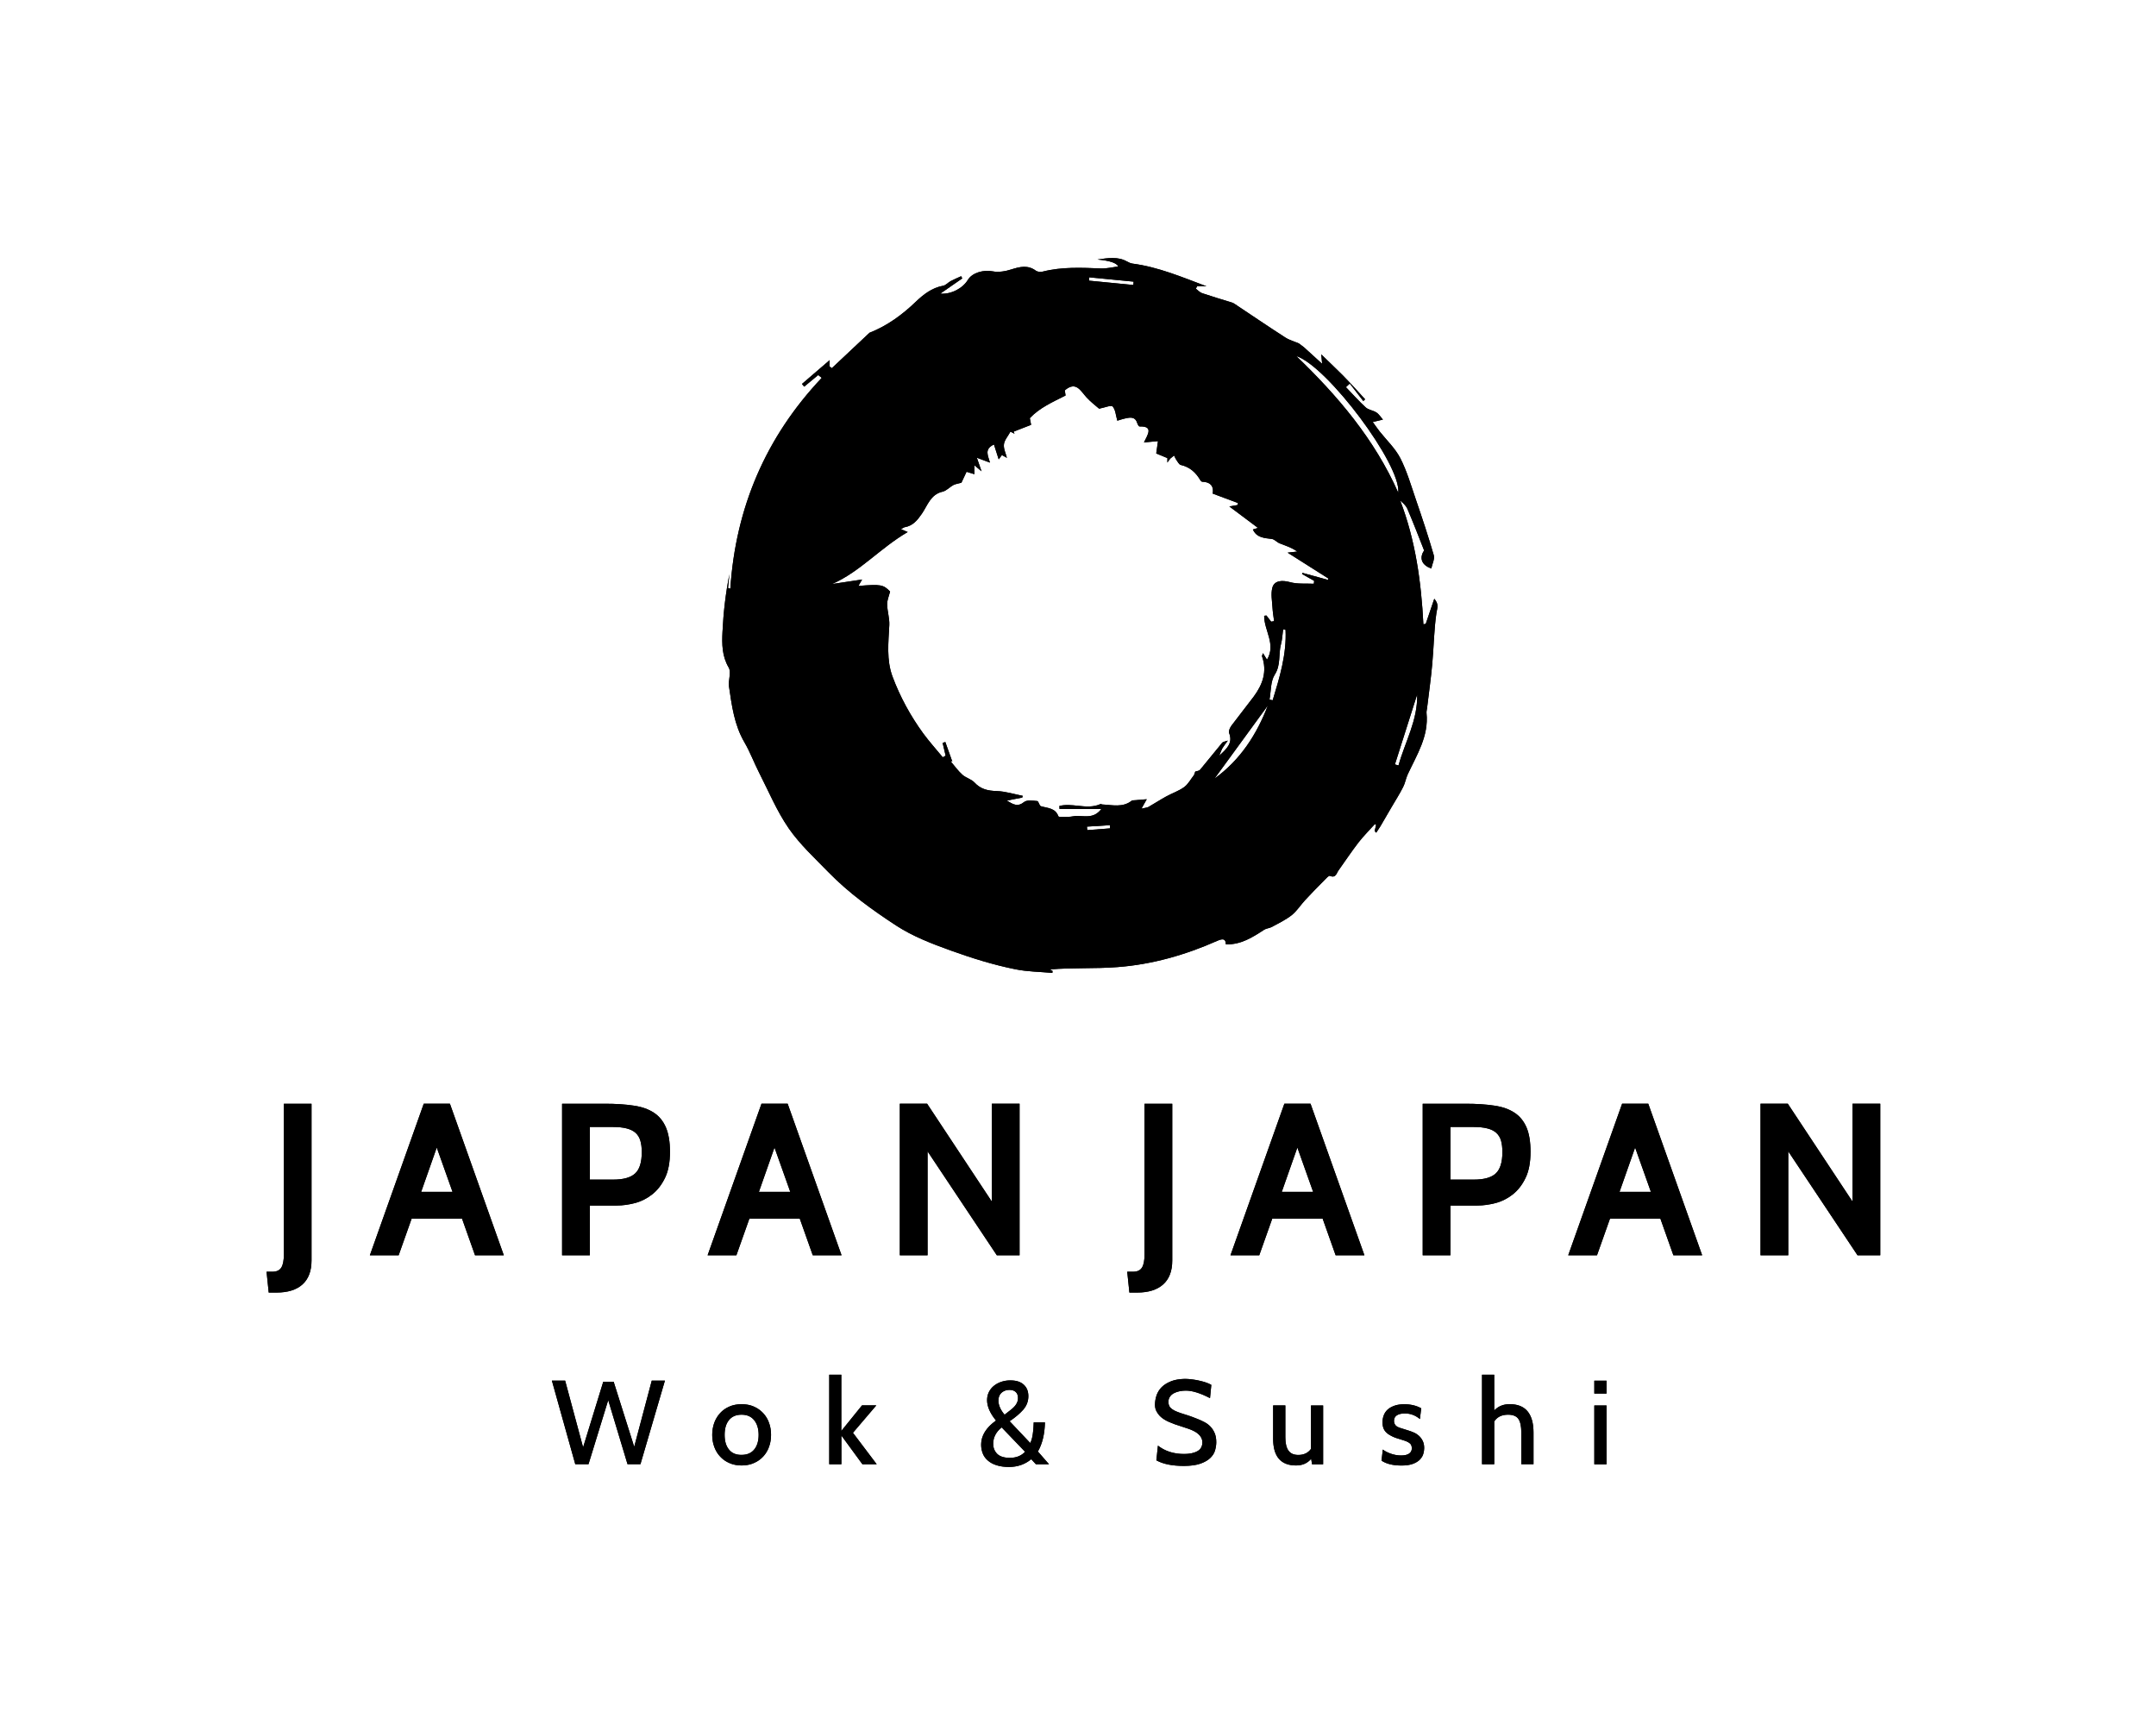 <svg xmlns="http://www.w3.org/2000/svg" data-name="Layer 1" viewBox="0 0 1350 1080"><defs><clipPath id="a"><path d="M177.74 691.02v94.38c0 3.8-.53 6.58-1.63 8.25-1.06 1.72-2.94 2.57-5.56 2.57h-3.64l1.35 13.03h4.86c7.03 0 12.5-1.68 16.26-5.07s5.68-8.38 5.68-14.99v-98.14h-17.32v-.04Zm95.73 27.42 9.89 27.78h-19.65l9.77-27.78Zm-8.13-27.42-33.75 94.91h18.02l8.13-22.92h31.58l8.13 22.92h18.02l-33.75-94.91h-16.38Zm103.94 14.55h14.22c3.51 0 6.46.29 8.83.9 2.37.61 4.21 1.51 5.64 2.78 1.39 1.27 2.41 2.9 2.98 4.86.61 2 .9 4.41.9 7.19 0 6.33-1.35 10.79-4.13 13.36-2.74 2.57-7.35 3.88-13.77 3.88h-14.63v-32.97h-.04Zm-17.32-14.55v94.91h17.36v-31.17h16.96c3.64 0 7.4-.53 11.32-1.55s7.52-2.86 10.79-5.43c3.27-2.57 5.92-6.01 8.01-10.3 2.08-4.29 3.11-9.72 3.11-16.34 0-6.25-.86-11.32-2.53-15.24-1.68-3.92-4.17-7.03-7.52-9.23-3.35-2.21-7.56-3.72-12.67-4.45-5.11-.78-11.11-1.18-17.98-1.18h-26.84Zm132.99 27.42 9.89 27.78h-19.65l9.77-27.78Zm-8.13-27.42-33.75 94.91h18.02l8.13-22.92h31.58l8.13 22.92h18.02l-33.75-94.91h-16.38Zm144.23 0v61.29l-40.53-61.29h-17.08v94.91h17.36v-65.09l43.39 65.09h14.22v-94.91h-17.36Zm95.61 0v94.38c0 3.8-.53 6.58-1.63 8.25-1.06 1.72-2.94 2.57-5.56 2.57h-3.64l1.35 13.03h4.86c7.03 0 12.46-1.68 16.26-5.07s5.72-8.38 5.72-14.99v-98.14h-17.36v-.04Zm95.69 27.42 9.89 27.78h-19.65l9.77-27.78Zm-8.13-27.42-33.75 94.91h18.02l8.13-22.92h31.58l8.13 22.92h18.02l-33.75-94.91h-16.38Zm103.99 14.55h14.22c3.51 0 6.46.29 8.83.9 2.37.57 4.21 1.51 5.64 2.78 1.39 1.27 2.41 2.9 2.98 4.86.57 2 .86 4.41.86 7.19 0 6.33-1.39 10.79-4.13 13.36s-7.35 3.88-13.77 3.88h-14.63v-32.97Zm-17.37-14.55v94.91h17.36v-31.17h16.96c3.6 0 7.4-.53 11.32-1.55s7.52-2.86 10.79-5.43c3.23-2.57 5.92-6.01 7.97-10.3 2.08-4.29 3.11-9.72 3.11-16.34 0-6.25-.82-11.32-2.49-15.24-1.68-3.92-4.17-7.03-7.52-9.23-3.35-2.21-7.56-3.72-12.67-4.45-5.11-.78-11.07-1.18-17.94-1.18h-26.88Zm133 27.42 9.89 27.78h-19.65l9.77-27.78Zm-8.14-27.42-33.75 94.91h18.02l8.13-22.92h31.58l8.13 22.92h18.02l-33.75-94.91h-16.38Zm144.28 0v61.29l-40.53-61.29h-17.08v94.91h17.36v-65.09l43.39 65.09h14.22v-94.91h-17.36Z"/></clipPath><clipPath id="b"><path d="M820.89 879.91v27.21c-1.8 2.53-4.45 3.8-7.93 3.8-2.86 0-4.9-.9-6.21-2.78-1.31-1.84-1.92-4.7-1.92-8.58v-19.65h-7.64v20.84c0 11.15 4.78 16.75 14.34 16.75 4 0 7.15-1.39 9.48-4.17l.53 3.43h6.95v-36.81h-7.6v-.04Zm177.41 36.85h7.64v-36.81h-7.64v36.81Zm-541.82-9.19c-1.84-2.21-2.74-5.27-2.74-9.23s.9-7.03 2.74-9.27c1.84-2.25 4.45-3.35 7.84-3.35s5.97 1.1 7.84 3.35c1.88 2.29 2.86 5.39 2.86 9.27s-.94 6.95-2.78 9.19c-1.84 2.25-4.49 3.35-7.93 3.35-3.39.04-6.05-1.06-7.84-3.31m.25-26.93c-2.29.98-4.21 2.33-5.8 4.09-1.59 1.72-2.82 3.76-3.68 6.09-.82 2.33-1.27 4.86-1.27 7.56s.45 5.27 1.31 7.56c.86 2.33 2.08 4.33 3.72 6.05 1.59 1.72 3.51 3.06 5.8 4.04 2.25.98 4.78 1.47 7.56 1.47s5.43-.49 7.68-1.51c2.29-.98 4.21-2.33 5.84-4.09 1.59-1.72 2.82-3.72 3.64-6.05.86-2.33 1.27-4.82 1.27-7.52s-.41-5.19-1.27-7.52a17.12 17.12 0 0 0-3.68-6.09c-1.63-1.72-3.55-3.11-5.84-4.09-2.29-1.02-4.82-1.47-7.68-1.47s-5.35.49-7.6 1.47m416.51-.56c-1.72.61-3.15 1.39-4.25 2.37a9.23 9.23 0 0 0-2.49 3.6 12.29 12.29 0 0 0-.82 4.41c0 1.8.33 3.31.94 4.49.61 1.18 1.59 2.21 2.86 3.06 1.8 1.14 3.55 1.96 5.31 2.49 1.76.53 3.31 1.02 4.66 1.47 1.39.45 2.49 1.02 3.31 1.68.86.65 1.27 1.72 1.27 3.19 0 1.35-.57 2.45-1.68 3.23-1.1.78-2.82 1.19-5.03 1.19s-4.49-.41-6.62-1.19c-2.12-.78-3.72-1.63-4.82-2.53l-.82 6.95c3.02 2.04 7.23 3.06 12.54 3.06 2.94 0 5.31-.37 7.15-1.06s3.31-1.59 4.33-2.66 1.76-2.25 2.12-3.51c.37-1.27.57-2.49.57-3.72 0-1.8-.33-3.31-.98-4.58-.65-1.27-1.47-2.33-2.45-3.19-.98-.86-2.08-1.55-3.31-2.04a33.16 33.16 0 0 0-3.64-1.31l-4.54-1.43c-1.59-.49-2.66-1.14-3.19-1.92-.53-.78-.78-1.63-.78-2.49 0-1.59.61-2.78 1.84-3.55s2.9-1.14 4.98-1.14c3.47 0 6.62 1.18 9.4 3.51l.82-6.74c-3.02-1.68-6.54-2.53-10.54-2.53-2.37 0-4.45.29-6.17.9m-465.1-15.66-10.99 41.39-12.87-40.74h-6.5l-12.63 41.1-11.24-41.76h-8.29l14.63 52.3h8.29l12.34-40.12 12.09 40.12h8.09l15.32-52.3h-8.25Zm590.2 8.09h7.64v-8.09h-7.64v8.09Zm-373.9 37.72c-1.68-1.68-2.49-3.76-2.49-6.33 0-3.96 1.76-7.4 5.31-10.21l14.63 15.24c-2.33 2.53-5.52 3.8-9.56 3.8-3.6 0-6.21-.86-7.89-2.49m.78-33.35c0-2.12.65-3.76 1.96-4.94 1.31-1.14 2.94-1.76 4.9-1.76 1.72 0 3.02.45 3.96 1.31s1.43 2.17 1.43 3.84c0 1.39-.41 2.7-1.18 3.88-.78 1.23-2 2.45-3.72 3.76l-3.51 2.74c-2.53-2.98-3.84-5.97-3.84-8.83m2-11.81c-1.8.57-3.35 1.39-4.7 2.45-1.35 1.06-2.45 2.37-3.23 3.92s-1.18 3.27-1.18 5.15c0 4 1.88 8.25 5.6 12.79-6.21 4.41-9.32 9.48-9.32 15.08 0 2.04.37 3.92 1.06 5.64.69 1.72 1.8 3.19 3.27 4.41 1.43 1.23 3.23 2.21 5.39 2.86 2.17.69 4.74 1.06 7.68 1.06 5.39 0 10.05-1.63 13.97-4.86l2.9 3.15h8.21l-6.95-7.97c2.78-4.82 4.25-10.91 4.41-18.22h-7.03c-.16 6.29-.9 10.58-2.17 12.91l-12.91-13.65c3.6-2.41 6.41-4.82 8.54-7.23 2.12-2.45 3.19-5.27 3.19-8.46 0-2.98-.94-5.39-2.86-7.15-1.92-1.8-4.66-2.7-8.29-2.7-1.92-.04-3.8.24-5.6.82m105.97-.21c-2.41.98-4.37 2.21-5.84 3.72-1.47 1.51-2.49 3.23-3.15 5.15-.61 1.92-.94 3.84-.94 5.72 0 1.43.25 2.74.82 3.88.57 1.14 1.27 2.17 2.12 3.06.86.9 1.84 1.68 2.86 2.29 1.02.65 2 1.14 2.94 1.55l3.68 1.47 8.29 2.74c1.18.41 2.33.86 3.39 1.39s2 1.1 2.86 1.84c.82.69 1.47 1.47 1.96 2.37s.74 1.92.74 3.02c0 2.53-1.06 4.37-3.15 5.52-2.08 1.14-4.86 1.72-8.29 1.72-6.5 0-11.93-1.76-16.38-5.23l-.98 9.19c4.13 2.33 9.85 3.51 17.2 3.51 4.29 0 7.76-.49 10.42-1.43s4.74-2.17 6.21-3.6c1.47-1.43 2.45-3.02 2.94-4.78s.74-3.43.74-5.03c0-2.29-.37-4.25-1.06-5.8-.69-1.59-1.59-2.94-2.66-4.04s-2.29-2-3.64-2.7-2.7-1.35-4.05-1.88c-3.02-1.23-5.72-2.21-8.05-2.9-2.33-.69-4.25-1.39-5.8-2.04-1.55-.69-2.7-1.47-3.51-2.33-.78-.9-1.18-2.08-1.18-3.64 0-1.18.33-2.25.94-3.15.61-.9 1.43-1.63 2.45-2.17s2.21-.94 3.51-1.23 2.66-.41 4.05-.41c3.96 0 8.99 1.55 15.08 4.7l.82-8.29c-.78-.45-1.76-.9-2.94-1.35-1.23-.45-2.57-.82-4.09-1.18-1.51-.37-3.06-.65-4.7-.86s-3.23-.37-4.78-.37c-3.39.08-6.41.57-8.83 1.55m-213.9-4.14v56.02h7.6v-17.98l13.16 17.98h8.95l-14.87-19.69 14.63-17.16h-8.95L526.8 895.9v-35.22h-7.56v.04Zm408.75 0v56.02h7.64v-26.76c1.84-2.86 4.74-4.25 8.66-4.25 3.02 0 5.19.86 6.41 2.57 1.23 1.72 1.88 4.62 1.88 8.7v19.73h7.64v-19.73c0-11.89-4.98-17.86-14.95-17.86-3.92 0-7.15 1.31-9.64 3.96V860.7h-7.64Z"/></clipPath><clipPath id="c"><path d="M596.17 477.17s0-.04 0 0m-76.85-251.69s.08-.08.16-.12l-.16-.16v.29Zm161.26 292.06c4.82-.33 9.6-.61 14.42-.9.04.65.04 1.35.08 2-4.74.37-9.52.74-14.3 1.1-.08-.74-.12-1.47-.2-2.21m113.3-75.83c-7.03 18.35-17.32 34.12-33.38 45.76 11.11-15.24 22.23-30.52 33.38-45.76m79.56 36.9c4.66-14.59 9.32-29.17 13.93-43.8.41 16.14-7.6 29.7-11.69 44.45-.74-.16-1.47-.41-2.25-.65m-78.52-40.57c.98-5.27.61-11.4 3.27-15.61 4-6.21 2.21-12.87 3.92-19.12.82-2.98.9-6.17 1.35-9.27.49.08 1.02.2 1.51.29.74 15.28-3.68 29.7-8.05 44.09-.69-.12-1.35-.25-2-.37M634.66 270.26c3.47-1.35 6.91-2.7 10.99-4.29-.08-.41-.49-2.41-.82-4.17 6.17-6.54 14.1-9.97 22.39-14.18-.08-.49-.29-1.92-.49-3.23 7.03-6.01 9.85.29 13.65 4.45 2.66 2.9 5.88 5.31 7.84 7.03 3.6-.69 7.52-2.41 8.46-1.39 1.8 1.96 1.96 5.48 2.94 8.91.86-.24 3.15-1.06 5.52-1.55 2.9-.61 5.76-.82 6.91 2.94.25.86.98 2.21 1.47 2.21 8.66-.24 5.48 4.62 2.78 10.01 3.35-.29 5.52-.49 8.78-.82-.29 2.04-.61 4.25-1.1 7.72 1.39.57 3.88 1.59 6.99 2.9v2.82c.94-1.31 1.31-2 1.84-2.53.74-.69 1.59-1.23 2.37-1.88.41.82.74 1.76 1.27 2.53.9 1.19 1.72 3.06 2.9 3.35 5.72 1.31 9.48 4.78 12.3 9.64.25.41.82.9 1.23.9 5.72.16 7.19 3.51 6.46 7.4 5.6 2.08 10.75 4 15.85 5.92-.08.41-.2.82-.29 1.23-1.35.25-2.7.49-5.15.9 6.29 4.74 11.85 8.87 17.94 13.44-1.35.41-2.25.69-3.19.98 2.33 5.11 7.03 5.35 11.81 5.92 1.72.2 3.19 2.04 4.9 2.74 3.64 1.43 7.4 2.57 11.11 5.15-2.21.25-4.45.49-6.09.69 8.21 5.19 16.87 10.7 25.58 16.22-.08.29-.2.57-.33.82-5.31-1.47-10.62-2.9-15.93-4.37-.08.25-.16.49-.29.69 2.53 1.43 5.07 2.86 7.6 4.29-.08.61-.16 1.23-.2 1.84-5.03-.25-10.21.29-14.95-1.02-4.94-1.35-9.85-1.06-11.03 3.51-1.02 3.84-.16 8.17.08 12.3.16 2.9.65 5.76 1.02 8.62-.61.12-1.23.2-1.84.33-.98-1.27-2-2.57-2.98-3.88-.49.08-.94.16-1.39.2-.12 9.07 7.6 17.81 1.76 27.46-.78-1.23-1.47-2.33-2.53-4.09-.37 1.14-.69 1.68-.57 2.04 3.31 9.44.41 17.57-5.19 25.13-4.58 6.13-9.4 12.09-13.97 18.22-.9 1.27-1.92 3.39-1.47 4.58 2.41 6.13-1.1 9.64-6.21 14.26 1.06-2.45 1.43-3.68 2.08-4.78.74-1.27 1.68-2.37 3.35-4.7-2 .69-3.06.74-3.51 1.31-4.66 5.64-9.23 11.36-13.89 16.96-.61.74-2 .78-3.02 1.14-.25.69-.49 1.39-.74 2.12-2.04 2.57-3.64 5.72-6.21 7.6-3.35 2.45-7.52 3.8-11.2 5.84-3.76 2.04-7.31 4.41-11.07 6.54-.86.49-1.96.53-4.45 1.1 1.63-2.9 2.57-4.62 3.31-5.88-2.9.25-6.05.49-9.19.74-5.72 4.7-12.34 2.82-18.71 2.53-.37-.04-.82-.37-1.06-.25-4.62 2.08-9.4 1.59-14.22 1.06-3.88-.41-7.72-.82-11.52.12.04.61.04 1.23.08 1.88h26.19c-3.76 4.98-8.09 4.74-12.3 4.49-1.84-.12-3.68-.2-5.39.12-1.96.41-4 .33-6.01.37-1.1.04-3.02.08-3.19-.37-1.92-5.31-6.78-5.07-10.95-6.33-1.02-.29-1.43-3.15-2.29-3.23-2.78-.25-6.46-.82-8.25.61-3.84 3.11-6.5 1.8-10.79-.94 3.96-.78 6.78-1.31 9.64-1.84.08-.37.2-.74.29-1.1-5.39-1.06-10.79-2.78-16.18-2.98-5.52-.16-10.09-1.1-14.01-5.35-1.96-2.12-5.35-2.9-7.56-4.86-2.7-2.41-4.82-5.43-7.19-8.21-.04-.04.12-.29.2-.45.25.16.45.33.69.49-1.47-4.13-2.94-8.21-4.41-12.34-.53.2-1.1.37-1.68.57.65 2.66 1.23 5.31 1.88 8.01-.61.33-1.18.65-1.8.98-4.09-4.94-8.38-9.72-12.18-14.87-8.01-10.99-14.55-22.96-19.29-35.67-3.84-10.34-2.57-21.37-2-32.24.2-4.29-1.27-8.62-1.35-12.95-.08-2.53 1.1-5.11 1.84-8.05-4.29-4.33-5.6-4.62-19.82-3.51.61-1.06 1.1-1.96 2.29-4-6.78 1.02-12.79 1.92-18.79 2.82 17.49-7.68 30.11-22.51 47.35-32.56-1.23-.53-2.41-1.06-4.21-1.8 1.51-.82 1.92-1.19 2.37-1.23 5.11-.9 7.84-4.29 10.7-8.42 3.55-5.11 5.39-12.09 12.95-13.81 2.45-.53 4.41-2.86 6.74-4.13 1.18-.65 2.61-.78 5.07-1.47.65-1.39 1.84-3.92 3.23-6.86 1.47.45 2.94.9 4.9 1.51v-5.6c1.35 1.1 2.37 2 4.49 3.8-1.18-3.35-1.88-5.43-2.94-8.5 2.94 1.1 5.19 1.92 8.21 3.06-1.1-4.29-3.88-8.38 2.49-11.36.98 3.06 1.92 6.05 2.98 9.32.61-.82 1.27-1.72 2-2.7 1.1.65 2.25 1.27 3.15 1.76-.69-2.78-2.21-5.72-1.88-8.46.29-2.57 2.45-4.98 4.09-7.97.2.12 1.39.69 2.57 1.35-.25-.37-.45-.86-.61-1.35m177-47.32c19.45 6.29 65.86 68.27 63.86 85.56-14.79-33.42-37.83-60.59-63.86-85.56m-129.81-47.2c.04-.69.12-1.39.2-2.08 9.27.9 18.55 1.8 27.78 2.7-.08.69-.12 1.39-.2 2.08-9.27-.9-18.55-1.8-27.78-2.7m5.39-13.23q11.44 1.06 12.95 4.33c-3.72.49-7.23 1.39-10.7 1.27-12.26-.49-24.52-1.1-36.57 1.96-1.31.33-3.23.2-4.25-.53-5.07-3.76-10.05-2.53-15.44-.82-3.68 1.18-8.01 1.92-11.73 1.18-5.6-1.06-12.71.78-15.49 5.39-3.27 5.39-10.66 9.15-17.24 8.58 4.74-3.27 9.23-6.41 13.73-9.52-.2-.45-.45-.94-.65-1.39-2.21 1.02-4.45 1.92-6.58 3.06-1.63.86-3.02 2.61-4.7 2.9-7.07 1.27-12.42 5.52-17.24 10.13-8.54 8.17-17.81 14.95-28.81 19.29l.16-.2-23.82 22.39c-.49-.37-.98-.78-1.47-1.14v-3.8c-5.72 4.94-11.48 9.89-17.24 14.83.49.57.94 1.14 1.39 1.68 2.94-2.41 5.84-4.86 8.78-7.27.74.57 1.47 1.19 2.21 1.76-35.06 37.14-53.89 81.23-57.24 132.01-.49-.16-.94-.33-1.43-.45.29-2.86.57-5.72.86-8.62-2.37 11.97-3.76 24.02-4.33 36.08-.37 7.56-.37 15.12 3.88 22.35 1.76 2.98-.37 8.01.2 11.93 1.76 12.01 3.31 24.02 9.64 34.85 3.51 6.01 5.97 12.67 9.15 18.92 6.01 11.77 11.15 24.19 18.63 35.02 7.03 10.13 16.47 18.8 25.05 27.62 12.46 12.75 27.29 23.49 42.29 33.26 10.3 6.7 22.06 11.24 33.95 15.53 13.4 4.82 26.84 9.03 40.74 11.81 7.52 1.51 15.36 1.55 23.04 2.25.04-.41.04-.86.08-1.27-.57-.29-1.1-.61-1.68-.9 14.26-1.23 28.36-.37 42.33-1.47 21.7-1.63 42.53-7.6 62.47-16.43 3.19-1.39 5.39-1.63 5.39 2.17 9.27.37 16.67-4.33 23.98-9.11 1.35-.9 3.27-.94 4.74-1.72 4.29-2.33 8.74-4.45 12.54-7.44 3.27-2.61 5.6-6.41 8.5-9.52 3.88-4.21 7.93-8.29 11.97-12.38 1.06-1.06 2.74-2.98 3.39-2.7 3.76 1.59 4.13-1.55 5.43-3.39 4.17-5.84 8.13-11.81 12.5-17.49 3.15-4.04 6.82-7.68 10.26-11.52.25.16.53.29.78.45-.33 1.31-.61 2.61-.9 3.92.33.37.65.69.98 1.02.9-1.35 1.76-2.61 2.61-4 2.33-3.96 4.62-7.97 6.95-11.93 2.45-4.21 5.11-8.34 7.31-12.71 1.27-2.45 1.68-5.35 2.86-7.89 5.68-12.22 13.24-23.86 11.77-38.33-.12-1.1.25-2.25.37-3.39 1.1-9.19 2.41-18.35 3.23-27.54.98-10.62 1.06-21.33 2.61-31.83.45-3.02 1.76-5.27-1.35-8.87-2 5.84-3.64 10.79-5.35 15.73-.49.08-.98.16-1.47.29-1.35-26.52-4.94-52.54-14.5-77.47 1.92 1.63 3.68 3.27 4.54 5.31 3.6 8.46 6.95 17.04 10.3 25.62.2.49-.53 1.27-.82 1.92-1.8 4.13.12 7.89 5.43 9.68.57-2.82 2.25-5.92 1.55-8.34-3.39-11.73-7.27-23.37-11.24-34.93-2.98-8.7-5.56-17.69-9.72-25.82-3.19-6.17-8.58-11.24-12.99-16.79-1.55-2-2.98-4.09-4.25-5.84 2.86-.65 4.62-1.1 6.37-1.51-1.35-1.51-2.45-3.39-4.09-4.45-2-1.35-4.9-1.55-6.66-3.15-4.37-3.96-8.29-8.46-12.42-12.71.82-.74 1.63-1.51 2.41-2.25 2.82 3.64 5.64 7.31 8.46 10.95.37-.37.78-.74 1.14-1.1-1.8-2-3.6-4-5.43-5.97-2.82-3.02-5.64-6.13-8.58-9.07-4.41-4.41-8.95-8.7-13.44-13.07.12 1.39.25 2.82.53 5.88-4.54-4.13-7.97-7.23-11.4-10.38-1.06-.78-2.08-1.59-3.15-2.37-2.86-1.23-6.01-2.08-8.58-3.76-10.66-6.86-21.12-13.97-31.67-21-.49-.33-.98-.61-1.51-.78-6.29-1.96-12.58-3.8-18.84-5.92-1.47-.49-2.61-1.84-3.92-2.82.29-.49.57-.98.82-1.47h5.88c-15.24-5.72-30.15-12.09-46.33-14.22-1.23-.16-2.49-.78-3.6-1.39-2.86-1.59-5.72-2.08-8.62-2.08-3.27-.12-6.5.49-9.72.9Z"/></clipPath></defs><path d="M177.74 691.02v94.38c0 3.8-.53 6.58-1.63 8.25-1.06 1.72-2.94 2.57-5.56 2.57h-3.64l1.35 13.03h4.86c7.03 0 12.5-1.68 16.26-5.07s5.68-8.38 5.68-14.99v-98.14h-17.32v-.04Zm95.73 27.42 9.89 27.78h-19.65l9.77-27.78Zm-8.13-27.42-33.75 94.91h18.02l8.13-22.92h31.58l8.13 22.92h18.02l-33.75-94.91h-16.38Zm103.94 14.55h14.22c3.51 0 6.46.29 8.83.9 2.37.61 4.21 1.51 5.64 2.78 1.39 1.27 2.41 2.9 2.98 4.86.61 2 .9 4.41.9 7.19 0 6.33-1.35 10.79-4.13 13.36-2.74 2.57-7.35 3.88-13.77 3.88h-14.63v-32.97h-.04Zm-17.32-14.55v94.91h17.36v-31.17h16.96c3.64 0 7.4-.53 11.32-1.55s7.52-2.86 10.79-5.43c3.27-2.57 5.92-6.01 8.01-10.3 2.08-4.29 3.11-9.72 3.11-16.34 0-6.25-.86-11.32-2.53-15.24-1.68-3.92-4.17-7.03-7.52-9.23-3.35-2.21-7.56-3.72-12.67-4.45-5.11-.78-11.11-1.18-17.98-1.18h-26.84Zm132.99 27.42 9.89 27.78h-19.65l9.77-27.78Zm-8.13-27.42-33.75 94.91h18.02l8.13-22.92h31.58l8.13 22.92h18.02l-33.75-94.91h-16.38Zm144.23 0v61.29l-40.53-61.29h-17.08v94.91h17.36v-65.09l43.39 65.09h14.22v-94.91h-17.36Zm95.61 0v94.38c0 3.8-.53 6.58-1.63 8.25-1.06 1.72-2.94 2.57-5.56 2.57h-3.64l1.35 13.03h4.86c7.03 0 12.46-1.68 16.26-5.07s5.72-8.38 5.72-14.99v-98.14h-17.36v-.04Zm95.69 27.42 9.89 27.78h-19.65l9.77-27.78Zm-8.13-27.42-33.75 94.91h18.02l8.13-22.92h31.58l8.13 22.92h18.02l-33.75-94.91h-16.38Zm103.99 14.55h14.22c3.51 0 6.46.29 8.83.9 2.37.57 4.21 1.51 5.64 2.78 1.39 1.27 2.41 2.9 2.98 4.86.57 2 .86 4.41.86 7.19 0 6.33-1.39 10.79-4.13 13.36s-7.35 3.88-13.77 3.88h-14.63v-32.97Zm-17.37-14.55v94.91h17.36v-31.17h16.96c3.6 0 7.4-.53 11.32-1.55s7.52-2.86 10.79-5.43c3.23-2.57 5.92-6.01 7.97-10.3 2.08-4.29 3.11-9.72 3.11-16.34 0-6.25-.82-11.32-2.49-15.24-1.68-3.92-4.17-7.03-7.52-9.23-3.35-2.21-7.56-3.72-12.67-4.45-5.11-.78-11.07-1.18-17.94-1.18h-26.88Zm133 27.42 9.89 27.78h-19.65l9.77-27.78Zm-8.14-27.42-33.75 94.91h18.02l8.13-22.92h31.58l8.13 22.92h18.02l-33.75-94.91h-16.38Zm144.28 0v61.29l-40.53-61.29h-17.08v94.91h17.36v-65.09l43.39 65.09h14.22v-94.91h-17.36Z"/><path d="M115.72 779.68 419.5 253.51l809 467.09-303.79 526.18-808.99-467.1z" style="clip-path:url(#a)"/><path d="M820.89 879.91v27.21c-1.8 2.53-4.45 3.8-7.93 3.8-2.86 0-4.9-.9-6.21-2.78-1.31-1.84-1.92-4.7-1.92-8.58v-19.65h-7.64v20.84c0 11.15 4.78 16.75 14.34 16.75 4 0 7.15-1.39 9.48-4.17l.53 3.43h6.95v-36.81h-7.6v-.04Zm177.41 36.85h7.64v-36.81h-7.64v36.81Zm-541.82-9.19c-1.84-2.21-2.74-5.27-2.74-9.23s.9-7.03 2.74-9.27c1.84-2.25 4.45-3.35 7.84-3.35s5.97 1.1 7.84 3.35c1.88 2.29 2.86 5.39 2.86 9.27s-.94 6.95-2.78 9.19c-1.84 2.25-4.49 3.35-7.93 3.35-3.39.04-6.05-1.06-7.84-3.31m.25-26.93c-2.29.98-4.21 2.33-5.8 4.09-1.59 1.72-2.82 3.76-3.68 6.09-.82 2.33-1.27 4.86-1.27 7.56s.45 5.27 1.31 7.56c.86 2.33 2.08 4.33 3.72 6.05 1.59 1.72 3.51 3.06 5.8 4.04 2.25.98 4.78 1.47 7.56 1.47s5.43-.49 7.68-1.51c2.29-.98 4.21-2.33 5.84-4.09 1.59-1.72 2.82-3.72 3.64-6.05.86-2.33 1.27-4.82 1.27-7.52s-.41-5.19-1.27-7.52a17.12 17.12 0 0 0-3.68-6.09c-1.63-1.72-3.55-3.11-5.84-4.09-2.29-1.02-4.82-1.47-7.68-1.47s-5.35.49-7.6 1.47m416.51-.56c-1.72.61-3.15 1.39-4.25 2.37a9.23 9.23 0 0 0-2.49 3.6 12.29 12.29 0 0 0-.82 4.41c0 1.8.33 3.31.94 4.49.61 1.18 1.59 2.21 2.86 3.06 1.8 1.14 3.55 1.96 5.31 2.49 1.76.53 3.31 1.02 4.66 1.47 1.39.45 2.49 1.02 3.31 1.68.86.65 1.27 1.72 1.27 3.19 0 1.35-.57 2.45-1.68 3.23-1.1.78-2.82 1.19-5.03 1.19s-4.49-.41-6.62-1.19c-2.12-.78-3.72-1.63-4.82-2.53l-.82 6.95c3.02 2.04 7.23 3.06 12.54 3.06 2.94 0 5.31-.37 7.15-1.06s3.31-1.59 4.33-2.66 1.76-2.25 2.12-3.51c.37-1.27.57-2.49.57-3.72 0-1.8-.33-3.31-.98-4.58-.65-1.27-1.47-2.33-2.45-3.19-.98-.86-2.08-1.55-3.31-2.04a33.16 33.16 0 0 0-3.64-1.31l-4.54-1.43c-1.59-.49-2.66-1.14-3.19-1.92-.53-.78-.78-1.63-.78-2.49 0-1.59.61-2.78 1.84-3.55s2.9-1.14 4.98-1.14c3.47 0 6.62 1.18 9.4 3.51l.82-6.74c-3.02-1.68-6.54-2.53-10.54-2.53-2.37 0-4.45.29-6.17.9m-465.1-15.66-10.99 41.39-12.87-40.74h-6.5l-12.63 41.1-11.24-41.76h-8.29l14.63 52.3h8.29l12.34-40.12 12.09 40.12h8.09l15.32-52.3h-8.25Zm590.2 8.09h7.64v-8.09h-7.64v8.09Zm-373.9 37.72c-1.68-1.68-2.49-3.76-2.49-6.33 0-3.96 1.76-7.4 5.31-10.21l14.63 15.24c-2.33 2.53-5.52 3.8-9.56 3.8-3.6 0-6.21-.86-7.89-2.49m.78-33.35c0-2.12.65-3.76 1.96-4.94 1.31-1.14 2.94-1.76 4.9-1.76 1.72 0 3.02.45 3.96 1.31s1.43 2.17 1.43 3.84c0 1.39-.41 2.7-1.18 3.88-.78 1.23-2 2.45-3.72 3.76l-3.51 2.74c-2.53-2.98-3.84-5.97-3.84-8.83m2-11.81c-1.8.57-3.35 1.39-4.7 2.45-1.35 1.06-2.45 2.37-3.23 3.92s-1.18 3.27-1.18 5.15c0 4 1.88 8.25 5.6 12.79-6.21 4.41-9.32 9.48-9.32 15.08 0 2.04.37 3.92 1.06 5.64.69 1.72 1.8 3.19 3.27 4.41 1.43 1.23 3.23 2.21 5.39 2.86 2.17.69 4.74 1.06 7.68 1.06 5.39 0 10.05-1.63 13.97-4.86l2.9 3.15h8.21l-6.95-7.97c2.78-4.82 4.25-10.91 4.41-18.22h-7.03c-.16 6.29-.9 10.58-2.17 12.91l-12.91-13.65c3.6-2.41 6.41-4.82 8.54-7.23 2.12-2.45 3.19-5.27 3.19-8.46 0-2.98-.94-5.39-2.86-7.15-1.92-1.8-4.66-2.7-8.29-2.7-1.92-.04-3.8.24-5.6.82m105.97-.21c-2.41.98-4.37 2.21-5.84 3.72-1.47 1.51-2.49 3.23-3.15 5.15-.61 1.92-.94 3.84-.94 5.72 0 1.43.25 2.74.82 3.88.57 1.14 1.27 2.17 2.12 3.06.86.9 1.84 1.68 2.86 2.29 1.02.65 2 1.14 2.94 1.55l3.68 1.47 8.29 2.74c1.18.41 2.33.86 3.39 1.39s2 1.1 2.86 1.84c.82.69 1.47 1.47 1.96 2.37s.74 1.92.74 3.02c0 2.53-1.06 4.37-3.15 5.52-2.08 1.14-4.86 1.72-8.29 1.72-6.5 0-11.93-1.76-16.38-5.23l-.98 9.19c4.13 2.33 9.85 3.51 17.2 3.51 4.29 0 7.76-.49 10.42-1.43s4.74-2.17 6.21-3.6c1.47-1.43 2.45-3.02 2.94-4.78s.74-3.43.74-5.03c0-2.29-.37-4.25-1.06-5.8-.69-1.59-1.59-2.94-2.66-4.04s-2.29-2-3.64-2.7-2.7-1.35-4.05-1.88c-3.02-1.23-5.72-2.21-8.05-2.9-2.33-.69-4.25-1.39-5.8-2.04-1.55-.69-2.7-1.47-3.51-2.33-.78-.9-1.18-2.08-1.18-3.64 0-1.18.33-2.25.94-3.15.61-.9 1.43-1.63 2.45-2.17s2.21-.94 3.51-1.23 2.66-.41 4.05-.41c3.96 0 8.99 1.55 15.08 4.7l.82-8.29c-.78-.45-1.76-.9-2.94-1.35-1.23-.45-2.57-.82-4.09-1.18-1.51-.37-3.06-.65-4.7-.86s-3.23-.37-4.78-.37c-3.39.08-6.41.57-8.83 1.55m-213.9-4.14v56.02h7.6v-17.98l13.16 17.98h8.95l-14.87-19.69 14.63-17.16h-8.95L526.8 895.9v-35.22h-7.56v.04Zm408.75 0v56.02h7.64v-26.76c1.84-2.86 4.74-4.25 8.66-4.25 3.02 0 5.19.86 6.41 2.57 1.23 1.72 1.88 4.62 1.88 8.7v19.73h7.64v-19.73c0-11.89-4.98-17.86-14.95-17.86-3.92 0-7.15 1.31-9.64 3.96V860.7h-7.64Z"/><path d="M320.62 904.02 510.7 574.78l520.24 300.39-190.07 329.24-520.25-300.39z" style="clip-path:url(#b)"/><path d="M596.17 477.17s0-.04 0 0m-76.85-251.69s.08-.08.16-.12l-.16-.16v.29Zm161.26 292.06c4.82-.33 9.6-.61 14.42-.9.04.65.04 1.35.08 2-4.74.37-9.52.74-14.3 1.1-.08-.74-.12-1.47-.2-2.21m113.3-75.83c-7.03 18.35-17.32 34.12-33.38 45.76 11.11-15.24 22.23-30.52 33.38-45.76m79.56 36.9c4.66-14.59 9.32-29.17 13.93-43.8.41 16.14-7.6 29.7-11.69 44.45-.74-.16-1.47-.41-2.25-.65m-78.52-40.57c.98-5.27.61-11.4 3.27-15.61 4-6.21 2.21-12.87 3.92-19.12.82-2.98.9-6.17 1.35-9.27.49.08 1.02.2 1.51.29.74 15.28-3.68 29.7-8.05 44.09-.69-.12-1.35-.25-2-.37M634.66 270.26c3.47-1.35 6.91-2.7 10.99-4.29-.08-.41-.49-2.41-.82-4.17 6.17-6.54 14.1-9.97 22.39-14.18-.08-.49-.29-1.92-.49-3.23 7.03-6.01 9.85.29 13.65 4.45 2.66 2.9 5.88 5.31 7.84 7.03 3.6-.69 7.52-2.41 8.46-1.39 1.8 1.96 1.96 5.48 2.94 8.91.86-.24 3.15-1.06 5.52-1.55 2.9-.61 5.76-.82 6.91 2.94.25.86.98 2.21 1.47 2.21 8.66-.24 5.48 4.62 2.78 10.01 3.35-.29 5.52-.49 8.78-.82-.29 2.04-.61 4.25-1.1 7.72 1.39.57 3.88 1.59 6.99 2.9v2.82c.94-1.31 1.31-2 1.84-2.53.74-.69 1.59-1.23 2.37-1.88.41.82.74 1.76 1.27 2.53.9 1.19 1.72 3.06 2.9 3.35 5.72 1.31 9.48 4.78 12.3 9.64.25.41.82.9 1.23.9 5.72.16 7.19 3.51 6.46 7.4 5.6 2.08 10.75 4 15.85 5.92-.08.41-.2.82-.29 1.23-1.35.25-2.7.49-5.15.9 6.29 4.74 11.85 8.87 17.94 13.44-1.35.41-2.25.69-3.19.98 2.33 5.11 7.03 5.35 11.81 5.92 1.72.2 3.19 2.04 4.9 2.74 3.64 1.43 7.4 2.57 11.11 5.15-2.21.25-4.45.49-6.09.69 8.21 5.19 16.87 10.7 25.58 16.22-.08.29-.2.57-.33.82-5.31-1.47-10.62-2.9-15.93-4.37-.08.25-.16.49-.29.69 2.53 1.43 5.07 2.86 7.6 4.29-.08.61-.16 1.23-.2 1.84-5.03-.25-10.21.29-14.95-1.02-4.94-1.35-9.85-1.06-11.03 3.51-1.02 3.84-.16 8.17.08 12.3.16 2.9.65 5.76 1.02 8.62-.61.12-1.23.2-1.84.33-.98-1.27-2-2.57-2.98-3.88-.49.08-.94.16-1.39.2-.12 9.07 7.6 17.81 1.76 27.46-.78-1.23-1.47-2.33-2.53-4.09-.37 1.14-.69 1.68-.57 2.04 3.31 9.44.41 17.57-5.19 25.13-4.58 6.13-9.4 12.09-13.97 18.22-.9 1.27-1.92 3.39-1.47 4.58 2.41 6.13-1.1 9.64-6.21 14.26 1.06-2.45 1.43-3.68 2.08-4.78.74-1.27 1.68-2.37 3.35-4.7-2 .69-3.06.74-3.51 1.31-4.66 5.64-9.23 11.36-13.89 16.96-.61.74-2 .78-3.02 1.14-.25.69-.49 1.39-.74 2.12-2.04 2.57-3.64 5.72-6.21 7.6-3.35 2.45-7.52 3.8-11.2 5.84-3.76 2.04-7.31 4.41-11.07 6.54-.86.49-1.96.53-4.45 1.1 1.63-2.9 2.57-4.62 3.31-5.88-2.9.25-6.05.49-9.19.74-5.72 4.7-12.34 2.82-18.71 2.53-.37-.04-.82-.37-1.06-.25-4.62 2.08-9.4 1.59-14.22 1.06-3.88-.41-7.72-.82-11.52.12.04.61.04 1.23.08 1.88h26.19c-3.76 4.98-8.09 4.74-12.3 4.49-1.84-.12-3.68-.2-5.39.12-1.96.41-4 .33-6.01.37-1.1.04-3.02.08-3.19-.37-1.92-5.31-6.78-5.07-10.95-6.33-1.02-.29-1.43-3.15-2.29-3.23-2.78-.25-6.46-.82-8.25.61-3.84 3.11-6.5 1.8-10.79-.94 3.96-.78 6.78-1.31 9.64-1.84.08-.37.2-.74.29-1.1-5.39-1.06-10.79-2.78-16.18-2.98-5.52-.16-10.09-1.1-14.01-5.35-1.96-2.12-5.35-2.9-7.56-4.86-2.7-2.41-4.82-5.43-7.19-8.21-.04-.04.12-.29.2-.45.25.16.45.33.69.49-1.47-4.13-2.94-8.21-4.41-12.34-.53.2-1.1.37-1.68.57.65 2.66 1.23 5.31 1.88 8.01-.61.33-1.18.65-1.8.98-4.09-4.94-8.38-9.72-12.18-14.87-8.01-10.99-14.55-22.96-19.29-35.67-3.84-10.34-2.57-21.37-2-32.24.2-4.29-1.27-8.62-1.35-12.95-.08-2.53 1.1-5.11 1.84-8.05-4.29-4.33-5.6-4.62-19.82-3.51.61-1.06 1.1-1.96 2.29-4-6.78 1.02-12.79 1.92-18.79 2.82 17.49-7.68 30.11-22.51 47.35-32.56-1.23-.53-2.41-1.06-4.21-1.8 1.51-.82 1.92-1.19 2.37-1.23 5.11-.9 7.84-4.29 10.7-8.42 3.55-5.11 5.39-12.09 12.95-13.81 2.45-.53 4.41-2.86 6.74-4.13 1.18-.65 2.61-.78 5.07-1.47.65-1.39 1.84-3.92 3.23-6.86 1.47.45 2.94.9 4.9 1.51v-5.6c1.35 1.1 2.37 2 4.49 3.8-1.18-3.35-1.88-5.43-2.94-8.5 2.94 1.1 5.19 1.92 8.21 3.06-1.1-4.29-3.88-8.38 2.49-11.36.98 3.06 1.92 6.05 2.98 9.32.61-.82 1.27-1.72 2-2.7 1.1.65 2.25 1.27 3.15 1.76-.69-2.78-2.21-5.72-1.88-8.46.29-2.57 2.45-4.98 4.09-7.97.2.12 1.39.69 2.57 1.35-.25-.37-.45-.86-.61-1.35m177-47.32c19.45 6.29 65.86 68.27 63.86 85.56-14.79-33.42-37.83-60.59-63.86-85.56m-129.81-47.2c.04-.69.12-1.39.2-2.08 9.27.9 18.55 1.8 27.78 2.7-.08.69-.12 1.39-.2 2.08-9.27-.9-18.55-1.8-27.78-2.7m5.39-13.23q11.44 1.06 12.95 4.33c-3.72.49-7.23 1.39-10.7 1.27-12.26-.49-24.52-1.1-36.57 1.96-1.31.33-3.23.2-4.25-.53-5.07-3.76-10.05-2.53-15.44-.82-3.68 1.18-8.01 1.92-11.73 1.18-5.6-1.06-12.71.78-15.49 5.39-3.27 5.39-10.66 9.15-17.24 8.58 4.74-3.27 9.23-6.41 13.73-9.52-.2-.45-.45-.94-.65-1.39-2.21 1.02-4.45 1.92-6.58 3.06-1.63.86-3.02 2.61-4.7 2.9-7.07 1.27-12.42 5.52-17.24 10.13-8.54 8.17-17.81 14.95-28.81 19.29l.16-.2-23.82 22.39c-.49-.37-.98-.78-1.47-1.14v-3.8c-5.72 4.94-11.48 9.89-17.24 14.83.49.57.94 1.14 1.39 1.68 2.94-2.41 5.84-4.86 8.78-7.27.74.57 1.47 1.19 2.21 1.76-35.06 37.14-53.89 81.23-57.24 132.01-.49-.16-.94-.33-1.43-.45.29-2.86.57-5.72.86-8.62-2.37 11.97-3.76 24.02-4.33 36.08-.37 7.56-.37 15.12 3.88 22.35 1.76 2.98-.37 8.01.2 11.93 1.76 12.01 3.31 24.02 9.64 34.85 3.51 6.01 5.97 12.67 9.15 18.92 6.01 11.77 11.15 24.19 18.63 35.02 7.03 10.13 16.47 18.8 25.05 27.62 12.46 12.75 27.29 23.49 42.29 33.26 10.3 6.7 22.06 11.24 33.95 15.53 13.4 4.82 26.84 9.03 40.74 11.81 7.52 1.51 15.36 1.55 23.04 2.25.04-.41.04-.86.08-1.27-.57-.29-1.1-.61-1.68-.9 14.26-1.23 28.36-.37 42.33-1.47 21.7-1.63 42.53-7.6 62.47-16.43 3.19-1.39 5.39-1.63 5.39 2.17 9.27.37 16.67-4.33 23.98-9.11 1.35-.9 3.27-.94 4.74-1.72 4.29-2.33 8.74-4.45 12.54-7.44 3.27-2.61 5.6-6.41 8.5-9.52 3.88-4.21 7.93-8.29 11.97-12.38 1.06-1.06 2.74-2.98 3.39-2.7 3.76 1.59 4.13-1.55 5.43-3.39 4.17-5.84 8.13-11.81 12.5-17.49 3.15-4.04 6.82-7.68 10.26-11.52.25.16.53.29.78.45-.33 1.31-.61 2.61-.9 3.92.33.37.65.69.98 1.02.9-1.35 1.76-2.61 2.61-4 2.33-3.96 4.62-7.97 6.95-11.93 2.45-4.21 5.11-8.34 7.31-12.71 1.27-2.45 1.68-5.35 2.86-7.89 5.68-12.22 13.24-23.86 11.77-38.33-.12-1.1.25-2.25.37-3.39 1.1-9.19 2.41-18.35 3.23-27.54.98-10.62 1.06-21.33 2.61-31.83.45-3.02 1.76-5.27-1.35-8.87-2 5.84-3.64 10.79-5.35 15.73-.49.08-.98.16-1.47.29-1.35-26.52-4.94-52.54-14.5-77.47 1.92 1.63 3.68 3.27 4.54 5.31 3.6 8.46 6.95 17.04 10.3 25.62.2.49-.53 1.27-.82 1.92-1.8 4.13.12 7.89 5.43 9.68.57-2.82 2.25-5.92 1.55-8.34-3.39-11.73-7.27-23.37-11.24-34.93-2.98-8.7-5.56-17.69-9.72-25.82-3.19-6.17-8.58-11.24-12.99-16.79-1.55-2-2.98-4.09-4.25-5.84 2.86-.65 4.62-1.1 6.37-1.51-1.35-1.51-2.45-3.39-4.09-4.45-2-1.35-4.9-1.55-6.66-3.15-4.37-3.96-8.29-8.46-12.42-12.71.82-.74 1.63-1.51 2.41-2.25 2.82 3.64 5.64 7.31 8.46 10.95.37-.37.78-.74 1.14-1.1-1.8-2-3.6-4-5.43-5.97-2.82-3.02-5.64-6.13-8.58-9.07-4.41-4.41-8.95-8.7-13.44-13.07.12 1.39.25 2.82.53 5.88-4.54-4.13-7.97-7.23-11.4-10.38-1.06-.78-2.08-1.59-3.15-2.37-2.86-1.23-6.01-2.08-8.58-3.76-10.66-6.86-21.12-13.97-31.67-21-.49-.33-.98-.61-1.51-.78-6.29-1.96-12.58-3.8-18.84-5.92-1.47-.49-2.61-1.84-3.92-2.82.29-.49.57-.98.82-1.47h5.88c-15.24-5.72-30.15-12.09-46.33-14.22-1.23-.16-2.49-.78-3.6-1.39-2.86-1.59-5.72-2.08-8.62-2.08-3.27-.12-6.5.49-9.72.9Z"/><path d="M451.98 161.45h449.2v447.6h-449.2z" style="clip-path:url(#c)"/></svg>